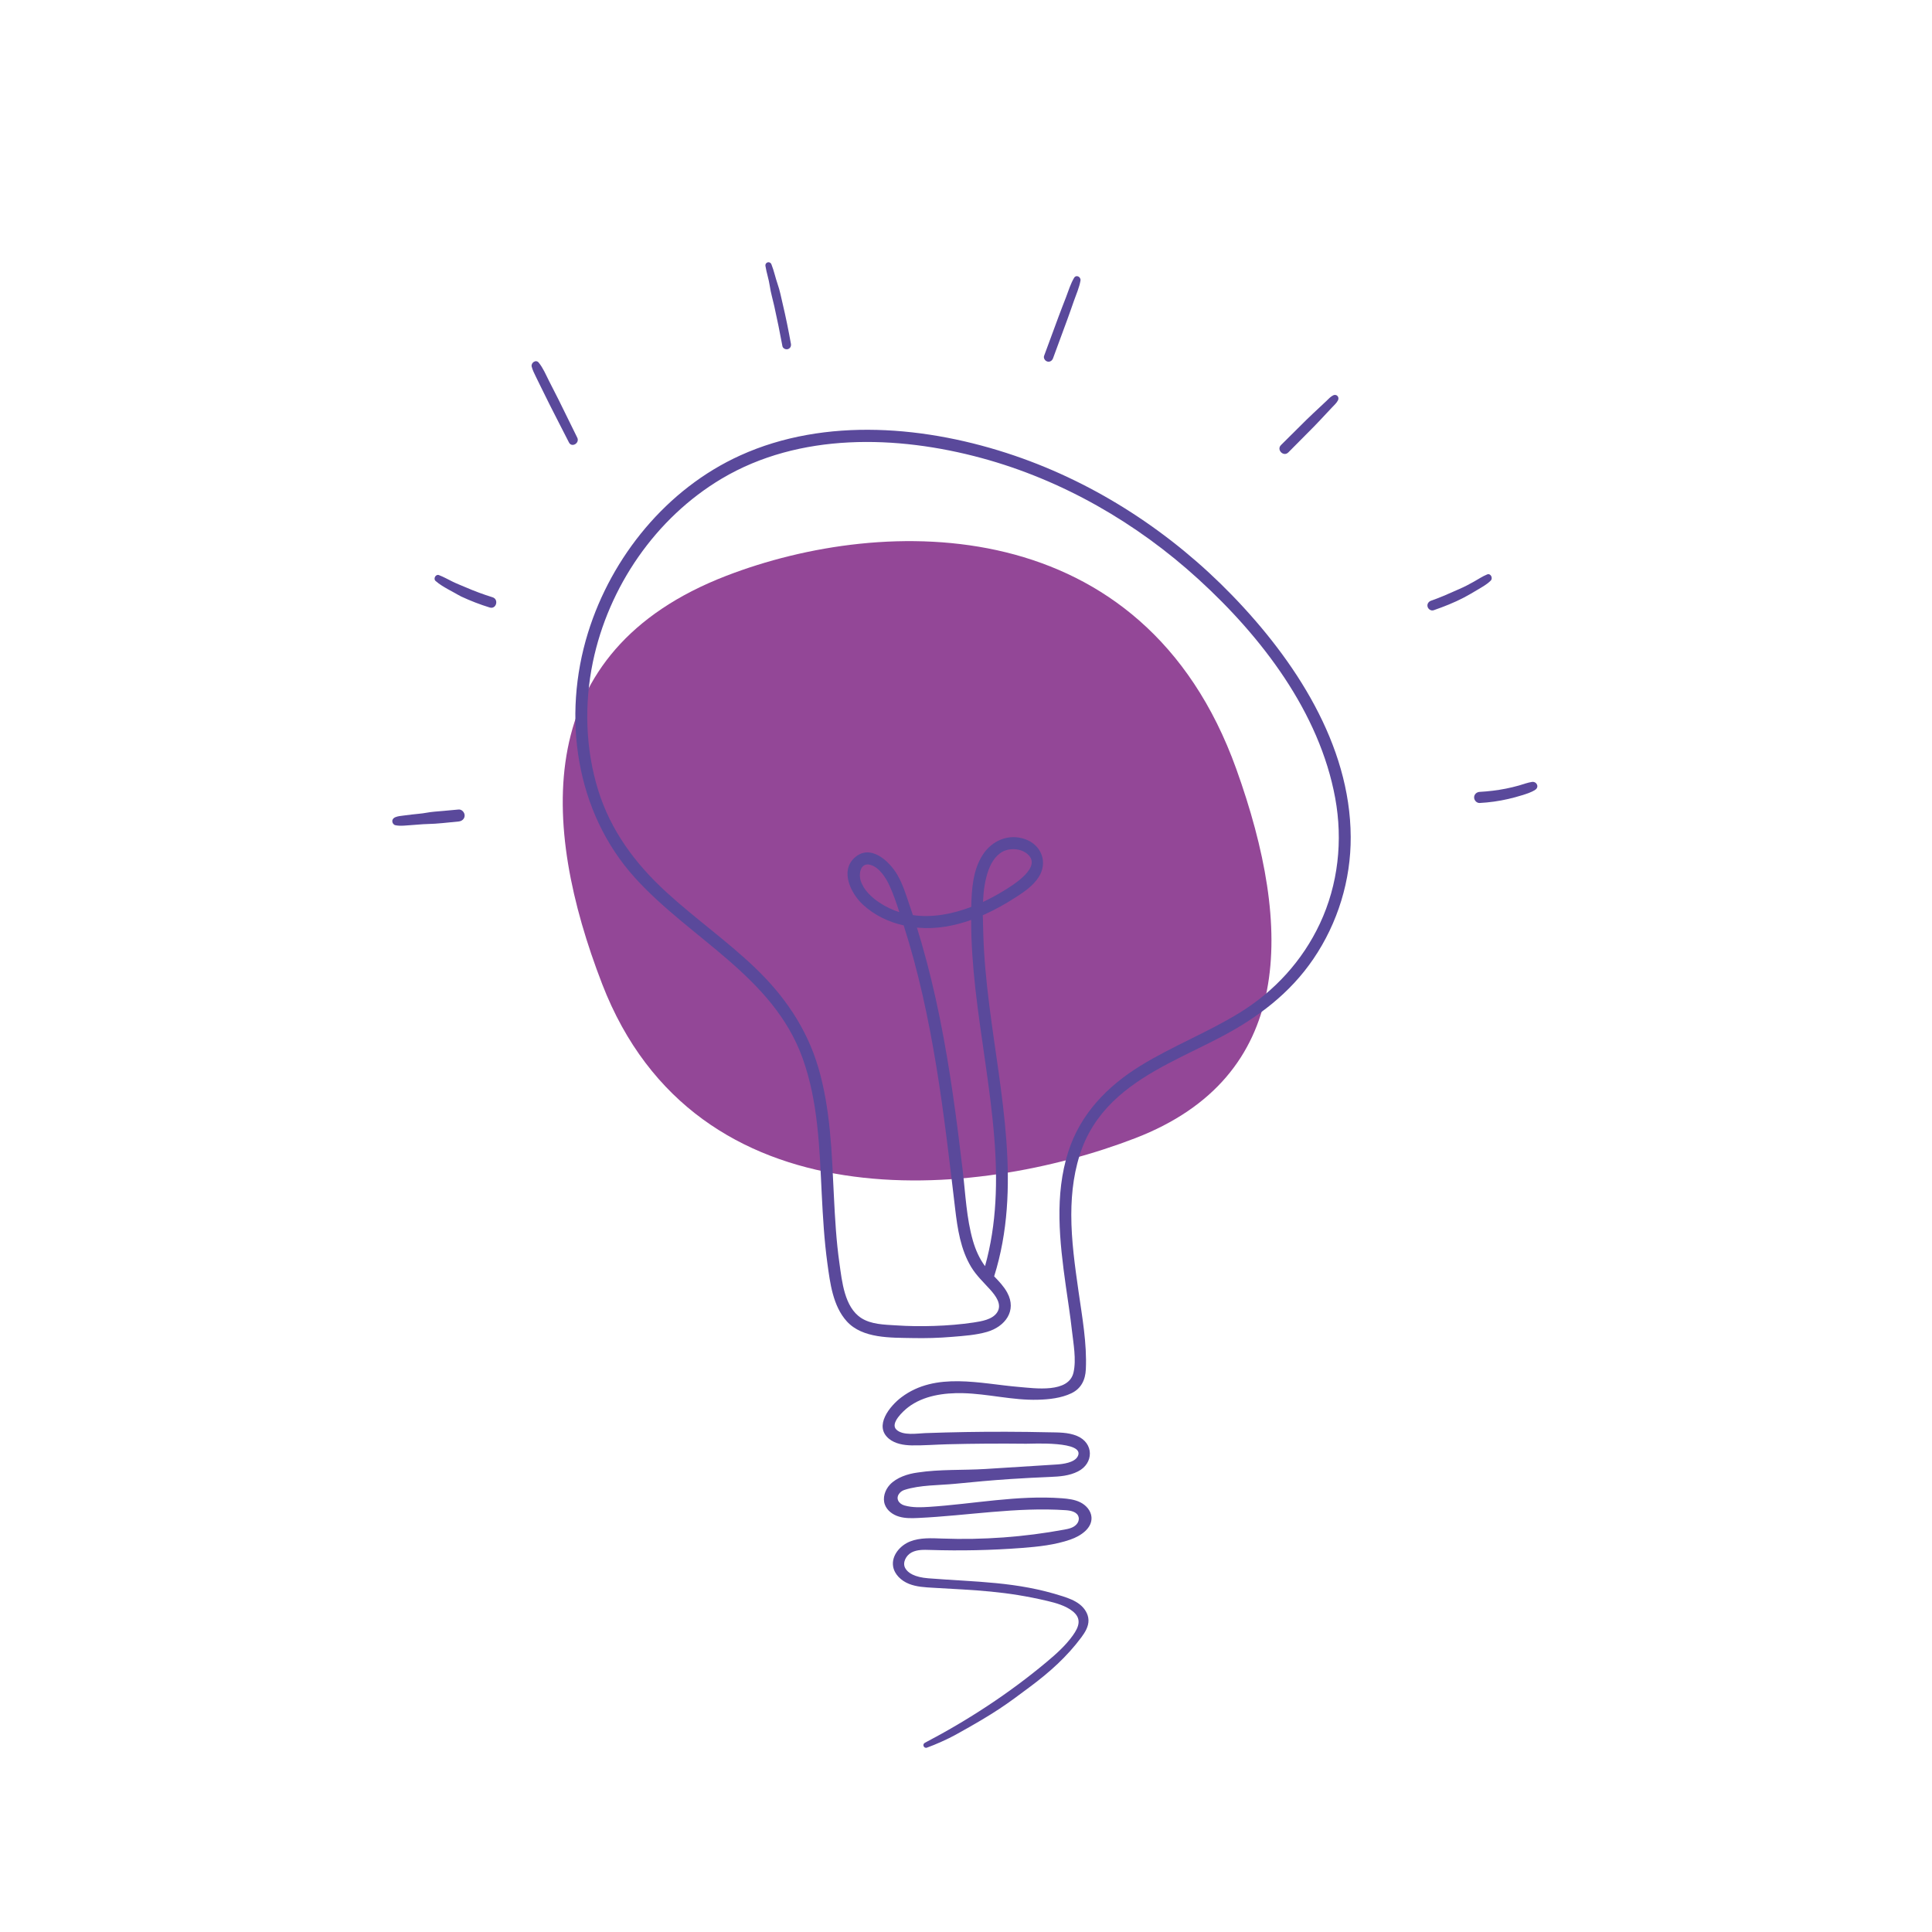 <?xml version="1.0" encoding="utf-8"?>
<!-- Generator: Adobe Illustrator 25.1.0, SVG Export Plug-In . SVG Version: 6.00 Build 0)  -->
<svg version="1.1" baseProfile="tiny" id="Layer_2" xmlns="http://www.w3.org/2000/svg" xmlns:xlink="http://www.w3.org/1999/xlink"
	 x="0px" y="0px" viewBox="0 0 4000 4000" overflow="visible" xml:space="preserve">
<g>
	<path fill="#934797" d="M2350.6,2356.4c-328.7,126.9-909.6,184.2-1104-319.4c-126.9-328.7-148.9-688.1,257-844.8
		c328.7-126.9,863.3-136.2,1055.9,399.6C2678.6,1923.4,2679.3,2229.4,2350.6,2356.4z"/>
	<g>
		<path fill="#5A499B" d="M2551.2,1232.7c-125.2-129.3-280-231.1-450.6-289.3c-179.7-61.3-391.3-80.8-568.2-0.4
			c-151.6,68.8-266,209.1-315,367c-53.8,173.4-26.4,370.9,97.5,507.7c114.4,126.4,285.9,203.9,346.7,373
			c32.4,89.9,35.1,186.8,39.7,281.2c2.4,48,5.2,96,11.7,143.6c5.6,40.8,11.3,88.3,40.2,120.2c32.5,35.9,91.4,33.7,135.8,34.6
			c27.5,0.6,55-0.2,82.4-2.5c23.9-2,49.1-3.6,72.2-10.3c37.2-10.8,62.3-43.7,41.7-81.4c-6.9-12.7-17-23.2-27-33.6
			c57.8-184.2,13-376.9-10.3-563.1c-6.1-48.5-10.8-97.1-12.2-146c-0.3-12.4-0.8-25.4-1-38.5c1-0.4,1.9-0.8,2.9-1.3
			c23.1-10.3,45.1-22.8,66.3-36.5c17.2-11.1,34.6-23.1,46-40.4c20.4-30.9,6.3-67.3-27.6-79.3c-34.3-12.1-68.8,2.9-87.9,32.6
			c-20,31-22.9,70.7-23.6,107.6c-39,14.9-80.7,22.8-120.8,17.1c-2-6-4-12-6.1-18c-7.6-22-14.4-45.6-26.3-65.8
			c-16.8-28.5-55.9-64.7-88.5-35c-30.5,27.8-7.3,74.1,17.2,96.9c23.8,22.1,53.3,36.1,84.6,43.2c60.9,190.2,83.2,388.9,106.5,586.4
			c4.9,41.5,11.3,84.7,33.4,121.1c10.6,17.4,25.2,31.1,38.8,46.1c11.2,12.5,26.1,31.1,14.5,48c-10,14.6-32.3,18-48.4,20.5
			c-26.9,4-54.3,6.2-81.5,7.1c-26.6,0.9-53.2,0.6-79.8-1.2c-23.7-1.5-51.1-1.9-71.6-15.3c-34.7-22.6-39.6-75.8-44.9-113
			c-6.6-46.1-9.2-92.7-11.5-139.2c-4.4-89.4-6.9-180.6-32.5-267c-24-81-70.7-148.7-131.5-206.6c-58.1-55.4-124-101.8-183.1-156
			c-64.2-58.8-115-127.1-141-211.1c-26.4-85.4-29-178-10.9-265.3c32.4-155.5,129.7-298,266.7-379.5
			c160.9-95.7,362.6-90.2,538.2-42.6c167,45.3,320.9,134.1,448.5,250.5c131,119.5,250.8,275.3,283.5,453.4
			c16.1,87.7,6.3,178.9-31.7,259.9c-36.1,76.9-93.7,139.9-165.9,184.4c-66.4,40.9-139.6,69.3-206,110.2
			c-68.6,42.4-123.9,99.5-149,177.6c-28.9,90-18.1,185.9-5.2,277.7c4.3,30.8,9.3,61.5,12.7,92.4c3,26.8,9.4,60.4,3.3,87
			c-9.8,43.4-80.3,32.7-112.2,30.1c-80.4-6.6-173-32.2-244,21.2c-24,18-58,59.6-25.9,86c12.8,10.5,30.8,13.4,46.9,13.7
			c24.7,0.4,49.7-1.7,74.4-2.3c54.2-1.4,108.5-1.7,162.7-1.1c11.8,0.1,122.7-6.2,107,25.8c-6.6,13.5-31.2,16.4-44.2,17.2
			c-49.2,3-98.3,6.3-147.5,9.3c-45.8,2.8-94.6,0.3-139.9,7.3c-20.1,2.6-43.5,10.1-57.6,25.3c-10.1,10.9-15.4,27.1-10.3,41.1
			c4.6,12.5,16.6,21.2,29.4,24.9c12.8,3.8,26.4,3.4,39.7,2.8c101.9-4.8,203.6-23,305.4-16.1c10.9,0.7,24.2,3.6,26.7,14.6
			c1.2,5.1-0.6,10.4-4.1,14.4c-6.6,7.5-16.3,9.5-25.6,11.2c-83.2,15.4-168.2,21.6-252.7,18.5c-22.5-0.8-45.8-2.2-66.7,6.1
			c-20.9,8.3-38.7,29.5-35,51.7c2.8,16.7,17,29.7,32.8,36s33.1,7.1,50,8.1c89.4,5.2,149.9,6.8,237.1,27.4
			c17.3,4.1,37.3,9.7,51.7,21.1c19.4,15.3,13.3,32.3,0.5,50.2c-15.1,21.1-34.7,38.6-54.7,55.3c-77.4,64.7-162.3,120.1-251.7,167
			c-6.1,3.2-2,12.3,4.4,10c17.8-6.4,43.1-17.7,59.7-26.9c84-46.5,104.4-62.3,154.5-99.7c40.5-30.3,75.4-61.5,105.6-102
			c7.7-10.4,14.9-22.3,14.6-35.3c-0.3-13-8.2-25-18.4-32.9s-22.7-12.6-35.1-16.6c-95.3-30.7-178.3-29.3-278.1-37.2
			c-28.7-2.3-42.3-11.1-47.8-21c-6.3-11.4,1.6-26.4,13.1-32.5c11.5-6.1,25.2-5.6,38.2-5.2c63.3,2,126.7,0.7,189.8-4.1
			c34.1-2.6,68.6-6.2,100.9-17.4c21.6-7.5,45.3-23.6,43.6-46.4c-1-13.2-10.9-24.5-22.7-30.5c-11.8-6-25.3-7.6-38.5-8.6
			c-91.6-6.9-183,11.8-274.6,17.8c-17.2,1.1-34.8,1.8-51.4-2.9c-12-3.4-19.6-15.1-9.6-26.1c2.6-2.9,6-4.9,9.6-6.1
			c32-10.4,71.4-9.4,105.1-12.7c37.9-3.8,75.9-7.3,113.9-9.8c27.7-1.8,55.5-3.3,83.2-4.4c19.6-0.8,39.1-2.3,56.9-11.3
			c33.3-16.7,33.3-58.8-1.7-73.5c-18.7-7.9-39.6-7.2-59.5-7.6c-28.9-0.7-57.8-1-86.8-1.1c-56-0.2-112.1,0.8-168.1,2.8
			c-16.5,0.6-46.4,5.9-59.9-7.4c-13.3-13.1,14.5-38.4,24.5-46.1c31.6-24.2,74.4-30.1,113.1-29.2c52.2,1.2,103.3,15.1,155.6,13.6
			c23-0.6,48-3.3,69.1-13.3c20.4-9.7,29.1-27.7,30.1-49.6c2.5-53.4-7.6-108.5-15.1-161.2c-7.5-52.6-15-105.4-15-158.6
			c0-47.9,6.1-96.2,23.5-141.1c15.7-40.6,41.8-75.6,74.4-104.3c61.6-54.3,140-85.1,211.8-122.9c76-39.9,142.9-90.1,191.6-161.8
			c50.4-74.1,77.7-163,77.2-252.6C2795.6,1540.8,2680.3,1366.1,2551.2,1232.7z M2046.9,1800.6c6.2-16.8,17.6-34.3,35.4-40.1
			c13.5-4.4,30.3-2.9,42,5.4c38.8,27.6-29,68-48.9,80c-12.8,7.7-26.3,15-40.2,21.5C2036.2,1844.3,2039.2,1821.4,2046.9,1800.6z
			 M1782,1823.5c-4.9-15.2,0.1-39.6,21.4-32.5c17.9,5.9,31,26.8,38.4,43c8,17.5,14.2,36,20.2,54.5c-14.2-4.5-28-11-41.3-19.8
			C1804.2,1857.7,1788.2,1842.8,1782,1823.5z M1993.2,2423.4c-6.2-52.7-12.8-105.3-20.4-157.8c-15.4-105.8-35.2-211.1-65-313.8
			c-3-10.5-6.2-20.9-9.4-31.3c1.3,0.1,2.5,0.2,3.8,0.3c37,3.1,73.7-3.8,108.5-16.2c-0.1,47.8,3.5,95.6,8.8,143.2
			c11.4,102.1,30.6,203.3,38.9,305.7c7.3,89.7,5.5,180.9-19,267.9c-11.6-15.5-19.4-33.3-24.9-52
			C2000.9,2522.4,1998.9,2471.8,1993.2,2423.4z"/>
		<path fill="#5A499B" d="M949.5,1676c-10.9,1-21.8,2-32.7,3c-11.3,1-22.7,1.6-33.9,3.7c-10,1.9-20.4,2.4-30.5,3.7
			c-5.6,0.7-11.2,1.4-16.8,2.1c-5.8,0.7-11.7,1.2-17.1,3.4c-3.6,1.5-6.3,4.2-6.3,8.3c0,3.6,2.6,7.5,6.3,8.3
			c10.7,2.3,22.2,0.4,33-0.2c10.9-0.6,21.8-2,32.7-2.2c21.8-0.4,43.6-3.3,65.3-5.3c6.7-0.6,12.5-5.3,12.5-12.5
			C962,1682.2,956.3,1675.4,949.5,1676z"/>
		<path fill="#5A499B" d="M1019.8,1236.6c-18.9-5.9-37.6-12.8-55.8-20.7c-9-3.9-18.1-7.3-27-11.7c-9.4-4.6-18.5-9.8-28.2-13.5
			c-6.7-2.6-12.3,7.5-7,12.1c7.8,6.9,16.9,12.2,25.9,17.3c4.5,2.6,9.1,5,13.7,7.5c4.6,2.4,8.9,5.3,13.6,7.5
			c19.2,8.9,38.8,16.5,59,22.7C1027.5,1261.9,1033.3,1240.8,1019.8,1236.6z"/>
		<path fill="#5A499B" d="M1195.1,906c-12.9-26.1-25.6-52.3-38.6-78.4c-6.5-13-13.2-25.9-19.8-38.9c-6.5-12.8-12.3-27-21.5-38.1
			c-5.8-7-16.3,0.6-14.4,8.4c1.8,7.3,5.3,13.8,8.5,20.6c3.1,6.6,6.4,13.1,9.6,19.6c6.4,13.1,12.8,26.2,19.4,39.2
			c13.1,26,26.5,51.8,39.7,77.7C1183.7,927.5,1200.8,917.4,1195.1,906z"/>
		<path fill="#5A499B" d="M1637.5,711.7c-5-27.8-10.6-55.5-17.1-82.9c-3.2-13.5-5.8-27.5-10.4-40.5c-4.7-13.5-7.5-27.6-12.8-40.9
			c-3-7.7-13.7-4.8-12.4,3.4c2.2,14,7,27.6,9,41.6c2,13.8,6.2,27.6,9.2,41.2c6.1,27.6,11.8,55.2,16.9,83c0.9,4.8,6.7,7.5,11.1,6.3
			C1636.3,721.4,1638.4,716.5,1637.5,711.7z"/>
		<path fill="#5A499B" d="M2223.7,575.4c-7.3,12.4-11.7,27-16.8,40.4c-5.1,13.3-10.4,26.5-15.3,39.9c-10,27-19.9,54-29.9,81
			c-1.8,4.8,2,10.5,6.7,11.8c5.3,1.5,10-1.8,11.8-6.7l29.5-80.1c4.8-13,9.3-26.2,13.9-39.2c4.8-13.5,10.9-27.3,13.4-41.4
			C2238.4,573.2,2228.1,567.8,2223.7,575.4z"/>
		<path fill="#5A499B" d="M2760.2,818.5c-5.6,2.8-10,7.8-14.5,12.1c-4.4,4.1-8.7,8.2-13.1,12.3c-9.2,8.6-18.5,17.2-27.5,26
			c-17.7,17.5-35.4,35-53,52.6c-9.8,9.8,5.4,25,15.2,15.2c17.6-17.6,35.1-35.3,52.6-53c8.6-8.7,16.9-17.8,25.3-26.7
			c4.1-4.3,8.2-8.7,12.3-13.1c4.4-4.7,9.8-9.4,12.7-15.2C2773.6,821.8,2766.9,815.1,2760.2,818.5z"/>
		<path fill="#5A499B" d="M3079,1189.3c-9.9,4-18.7,10.1-28.1,15.3c-9.4,5.3-19,10.3-28.9,14.6c-19.7,8.6-38.8,17.5-59.2,24.5
			c-5.2,1.8-8.7,7-7.1,12.6c1.4,5.1,7.3,9,12.6,7.1c21-7.3,42.1-15.6,61.9-25.9c9.6-5,19.1-10.6,28.4-16.2
			c9.6-5.7,19.9-11.3,27.8-19.2C3091.5,1197.1,3086.4,1186.3,3079,1189.3z"/>
		<path fill="#5A499B" d="M3171.7,1618.9c-9.2,1.4-17.9,4.8-26.9,7.4c-9,2.5-18,4.7-27.1,6.5c-17.8,3.5-36.1,5.7-54.2,6.7
			c-6.2,0.3-11.5,5-11.5,11.5c0,6,5.3,11.8,11.5,11.5c20-1.1,39.6-3.8,59.1-8.3c9.4-2.2,18.7-4.6,27.8-7.5c9.6-3,19.6-5.9,28.1-11.5
			C3187.5,1629.4,3181.5,1617.4,3171.7,1618.9z"/>
	</g>
</g>
</svg>
